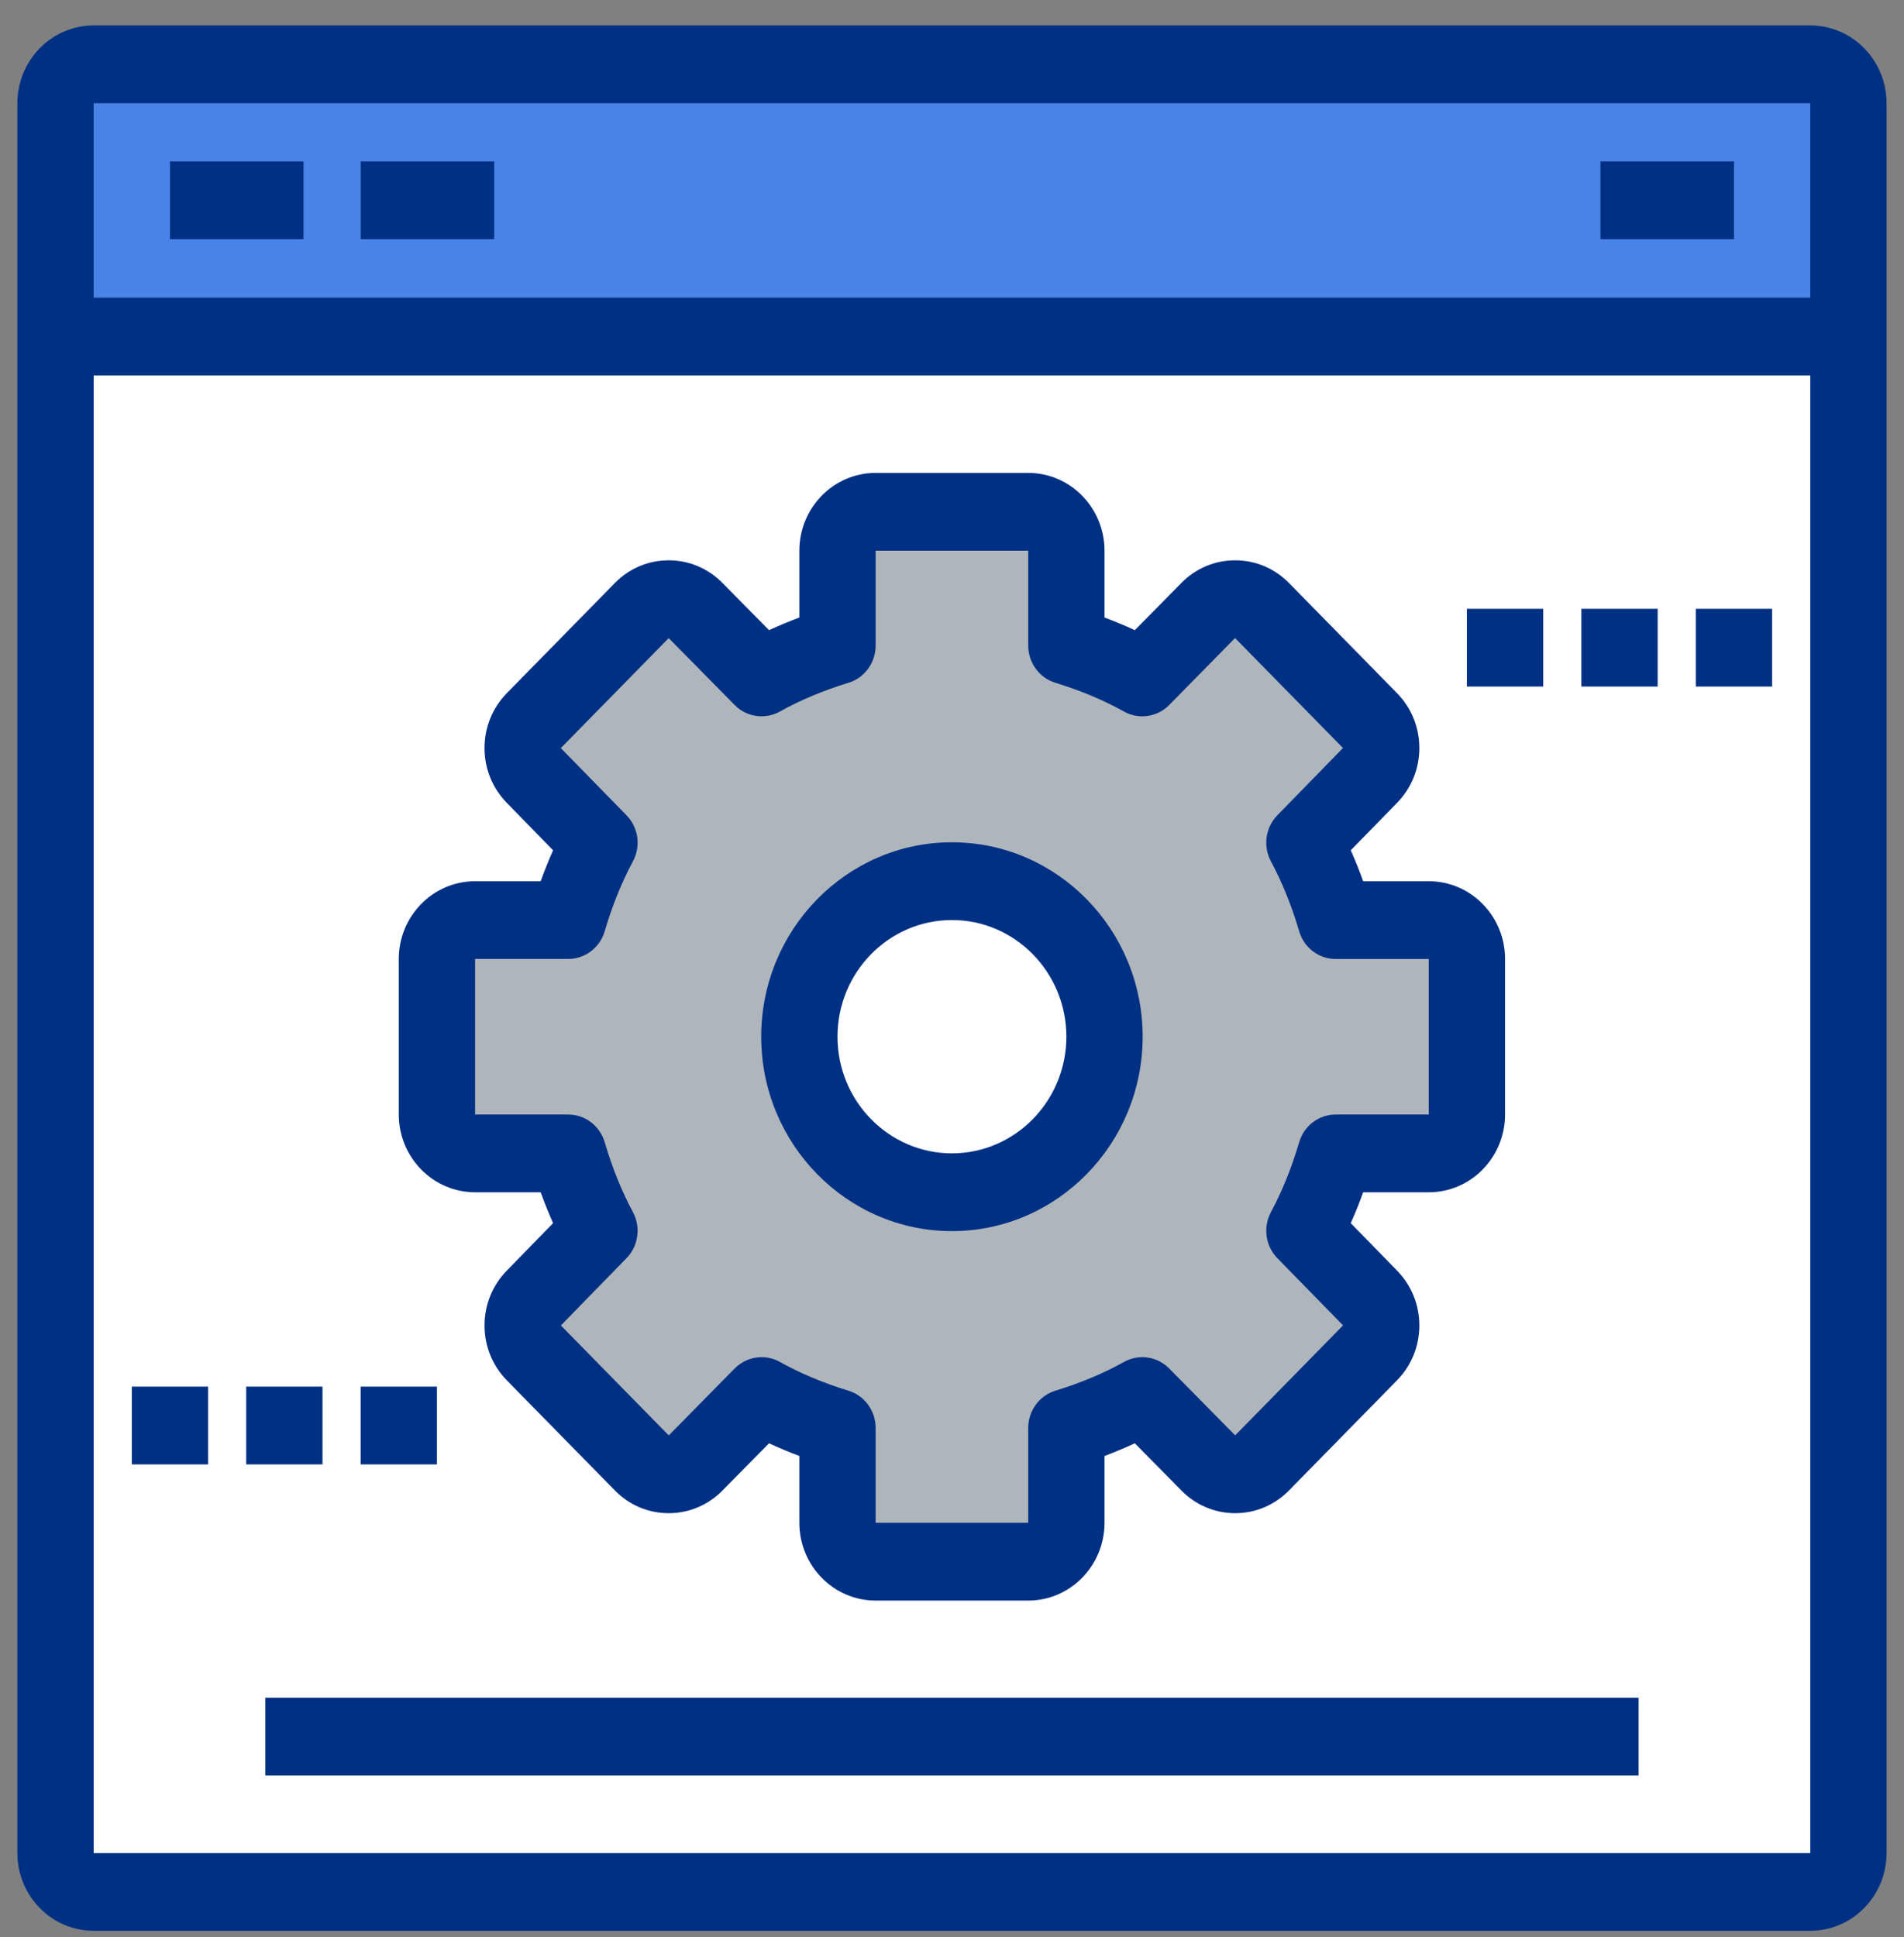 <svg width="58" height="59" viewBox="0 0 58 59" fill="none" xmlns="http://www.w3.org/2000/svg">
<rect x="0" y="0" width="58" height="59" fill="#808080" stroke="none"/>
<g clip-path="url(#clip0_2406_2190)">
<path d="M56.307 10.253V56.444C56.307 57.096 55.784 57.629 55.145 57.629H2.853C2.214 57.629 1.691 57.096 1.691 56.444V10.253H56.307Z" fill="white"/>
<path d="M56.307 3.145V10.251H1.691V3.145C1.691 2.493 2.214 1.96 2.853 1.96H55.145C55.784 1.96 56.307 2.493 56.307 3.145Z" fill="#4A83E7"/>
<path d="M55.145 0.775H2.853C1.572 0.775 0.529 1.838 0.529 3.144V56.441C0.529 57.747 1.572 58.809 2.853 58.809H55.145C56.426 58.809 57.469 57.747 57.469 56.441V3.144C57.469 1.838 56.426 0.775 55.145 0.775ZM55.145 3.144V9.066H2.853V3.144H55.145ZM2.853 56.441V11.434H55.145V56.441H2.853Z" fill="#003084"/>
<path d="M9.245 4.917H5.178V7.286H9.245V4.917Z" fill="#003084"/>
<path d="M15.055 4.917H10.988V7.286H15.055V4.917Z" fill="#003084"/>
<path d="M52.821 4.917H48.754V7.286H52.821V4.917Z" fill="#003084"/>
<path d="M44.685 29.208V33.945C44.685 34.597 44.163 35.13 43.523 35.13H40.688C40.444 35.959 40.13 36.752 39.735 37.486L41.734 39.535C42.187 39.997 42.187 40.744 41.734 41.206L38.445 44.557C37.992 45.019 37.26 45.019 36.807 44.557L34.797 42.52C34.076 42.923 33.297 43.243 32.484 43.491V46.381C32.484 47.033 31.961 47.566 31.322 47.566H26.674C26.035 47.566 25.512 47.033 25.512 46.381V43.491C24.698 43.243 23.92 42.923 23.199 42.52L21.189 44.557C20.736 45.019 20.004 45.019 19.551 44.557L16.262 41.206C15.809 40.744 15.809 39.997 16.262 39.535L18.261 37.486C17.866 36.752 17.552 35.959 17.308 35.13H14.473C13.834 35.13 13.31 34.597 13.31 33.945V29.208C13.31 28.556 13.834 28.023 14.473 28.023H17.308C17.552 27.194 17.866 26.401 18.261 25.666L16.262 23.617C15.809 23.156 15.809 22.409 16.262 21.948L19.551 18.596C20.004 18.134 20.736 18.134 21.189 18.596L23.199 20.633C23.92 20.23 24.698 19.91 25.512 19.662V16.772C25.512 16.12 26.035 15.587 26.674 15.587H31.322C31.961 15.587 32.484 16.12 32.484 16.772V19.662C33.297 19.91 34.076 20.23 34.797 20.633L36.807 18.596C37.26 18.134 37.992 18.134 38.445 18.596L41.734 21.948C42.187 22.409 42.187 23.156 41.734 23.617L39.735 25.666C40.13 26.401 40.444 27.194 40.688 28.023H43.523C44.163 28.023 44.685 28.556 44.685 29.208Z" fill="#AFB6BB"/>
<path d="M31.322 48.751H26.674C25.392 48.751 24.35 47.688 24.35 46.382V44.346C24.032 44.227 23.724 44.098 23.427 43.96L22.008 45.398C21.572 45.843 20.989 46.089 20.37 46.089C19.75 46.089 19.168 45.843 18.729 45.395L15.44 42.044C15.002 41.597 14.76 41.003 14.76 40.371C14.76 39.74 15.002 39.146 15.44 38.699L16.848 37.255C16.713 36.952 16.587 36.639 16.47 36.315H14.473C13.191 36.315 12.148 35.252 12.148 33.946V29.209C12.148 27.902 13.191 26.84 14.473 26.84H16.47C16.587 26.516 16.713 26.202 16.848 25.899L15.438 24.453C15.002 24.009 14.76 23.415 14.76 22.783C14.76 22.152 15.002 21.558 15.44 21.111L18.729 17.759C19.167 17.312 19.75 17.066 20.37 17.066C20.989 17.066 21.572 17.312 22.011 17.759L23.427 19.194C23.724 19.056 24.032 18.928 24.35 18.809V16.773C24.35 15.466 25.392 14.404 26.674 14.404H31.322C32.603 14.404 33.646 15.466 33.646 16.773V18.809C33.964 18.928 34.271 19.056 34.569 19.194L35.987 17.756C36.423 17.312 37.006 17.066 37.626 17.066C38.245 17.066 38.828 17.312 39.267 17.759L42.555 21.111C42.994 21.558 43.236 22.152 43.236 22.783C43.236 23.415 42.994 24.009 42.555 24.456L41.147 25.899C41.283 26.202 41.409 26.516 41.525 26.84H43.523C44.805 26.84 45.847 27.902 45.847 29.208V33.946C45.847 35.252 44.805 36.315 43.523 36.315H41.525C41.409 36.638 41.283 36.952 41.147 37.255L42.558 38.701C42.994 39.146 43.236 39.74 43.236 40.371C43.236 41.003 42.994 41.597 42.555 42.044L39.267 45.395C38.828 45.842 38.246 46.089 37.626 46.089C37.007 46.089 36.424 45.843 35.985 45.395L34.569 43.96C34.272 44.098 33.964 44.227 33.646 44.346V46.382C33.646 47.688 32.603 48.751 31.322 48.751ZM23.2 41.337C23.39 41.337 23.582 41.384 23.758 41.482C24.379 41.83 25.082 42.124 25.846 42.358C26.337 42.508 26.674 42.969 26.674 43.492V46.382H31.322V43.492C31.322 42.969 31.659 42.508 32.15 42.358C32.914 42.124 33.617 41.83 34.238 41.483C34.69 41.23 35.25 41.311 35.616 41.681L37.626 43.718L40.912 40.369L38.911 38.322C38.548 37.95 38.468 37.379 38.716 36.918C39.057 36.285 39.346 35.569 39.575 34.79C39.722 34.289 40.175 33.946 40.688 33.946H43.523V29.209H40.688C40.175 29.209 39.722 28.866 39.575 28.364C39.346 27.586 39.057 26.87 38.716 26.237C38.468 25.776 38.548 25.205 38.911 24.832L40.91 22.783L37.623 19.434L35.616 21.474C35.25 21.844 34.69 21.925 34.238 21.672C33.617 21.325 32.914 21.031 32.15 20.797C31.659 20.647 31.322 20.186 31.322 19.663V16.773H26.674V19.662C26.674 20.186 26.337 20.647 25.846 20.797C25.082 21.03 24.379 21.325 23.758 21.672C23.306 21.924 22.745 21.844 22.38 21.474L20.37 19.436L17.084 22.786L19.085 24.832C19.448 25.204 19.528 25.776 19.28 26.236C18.939 26.87 18.65 27.586 18.421 28.364C18.274 28.865 17.821 29.208 17.308 29.208H14.473V33.946H17.308C17.821 33.946 18.273 34.289 18.421 34.79C18.65 35.569 18.939 36.285 19.28 36.918C19.527 37.378 19.448 37.95 19.085 38.322L17.086 40.371L20.372 43.72L22.38 41.681C22.604 41.455 22.9 41.337 23.2 41.337Z" fill="#003084"/>
<path d="M28.998 26.839C31.566 26.839 33.646 28.959 33.646 31.577C33.646 34.194 31.566 36.314 28.998 36.314C26.43 36.314 24.35 34.194 24.35 31.577C24.35 28.959 26.43 26.839 28.998 26.839Z" fill="white"/>
<path d="M28.998 37.498C25.794 37.498 23.188 34.841 23.188 31.576C23.188 28.31 25.794 25.654 28.998 25.654C32.201 25.654 34.808 28.31 34.808 31.576C34.808 34.841 32.201 37.498 28.998 37.498ZM28.998 28.023C27.075 28.023 25.512 29.616 25.512 31.576C25.512 33.535 27.075 35.129 28.998 35.129C30.92 35.129 32.484 33.535 32.484 31.576C32.484 29.616 30.92 28.023 28.998 28.023Z" fill="#003084"/>
<path d="M47.01 18.543H44.685V20.911H47.01V18.543Z" fill="#003084"/>
<path d="M50.496 18.543H48.172V20.911H50.496V18.543Z" fill="#003084"/>
<path d="M53.982 18.543H51.658V20.911H53.982V18.543Z" fill="#003084"/>
<path d="M6.34 42.234H4.016V44.603H6.34V42.234Z" fill="#003084"/>
<path d="M9.824 42.234H7.5V44.603H9.824V42.234Z" fill="#003084"/>
<path d="M13.31 42.234H10.986V44.603H13.31V42.234Z" fill="#003084"/>
<path d="M49.915 51.709H8.082V54.077H49.915V51.709Z" fill="#003084"/>
</g>
<defs>
<clipPath id="clip0_2406_2190">
<rect width="56.94" height="58.035" fill="white" transform="translate(0.529 0.781)"/>
</clipPath>
</defs>
</svg>
